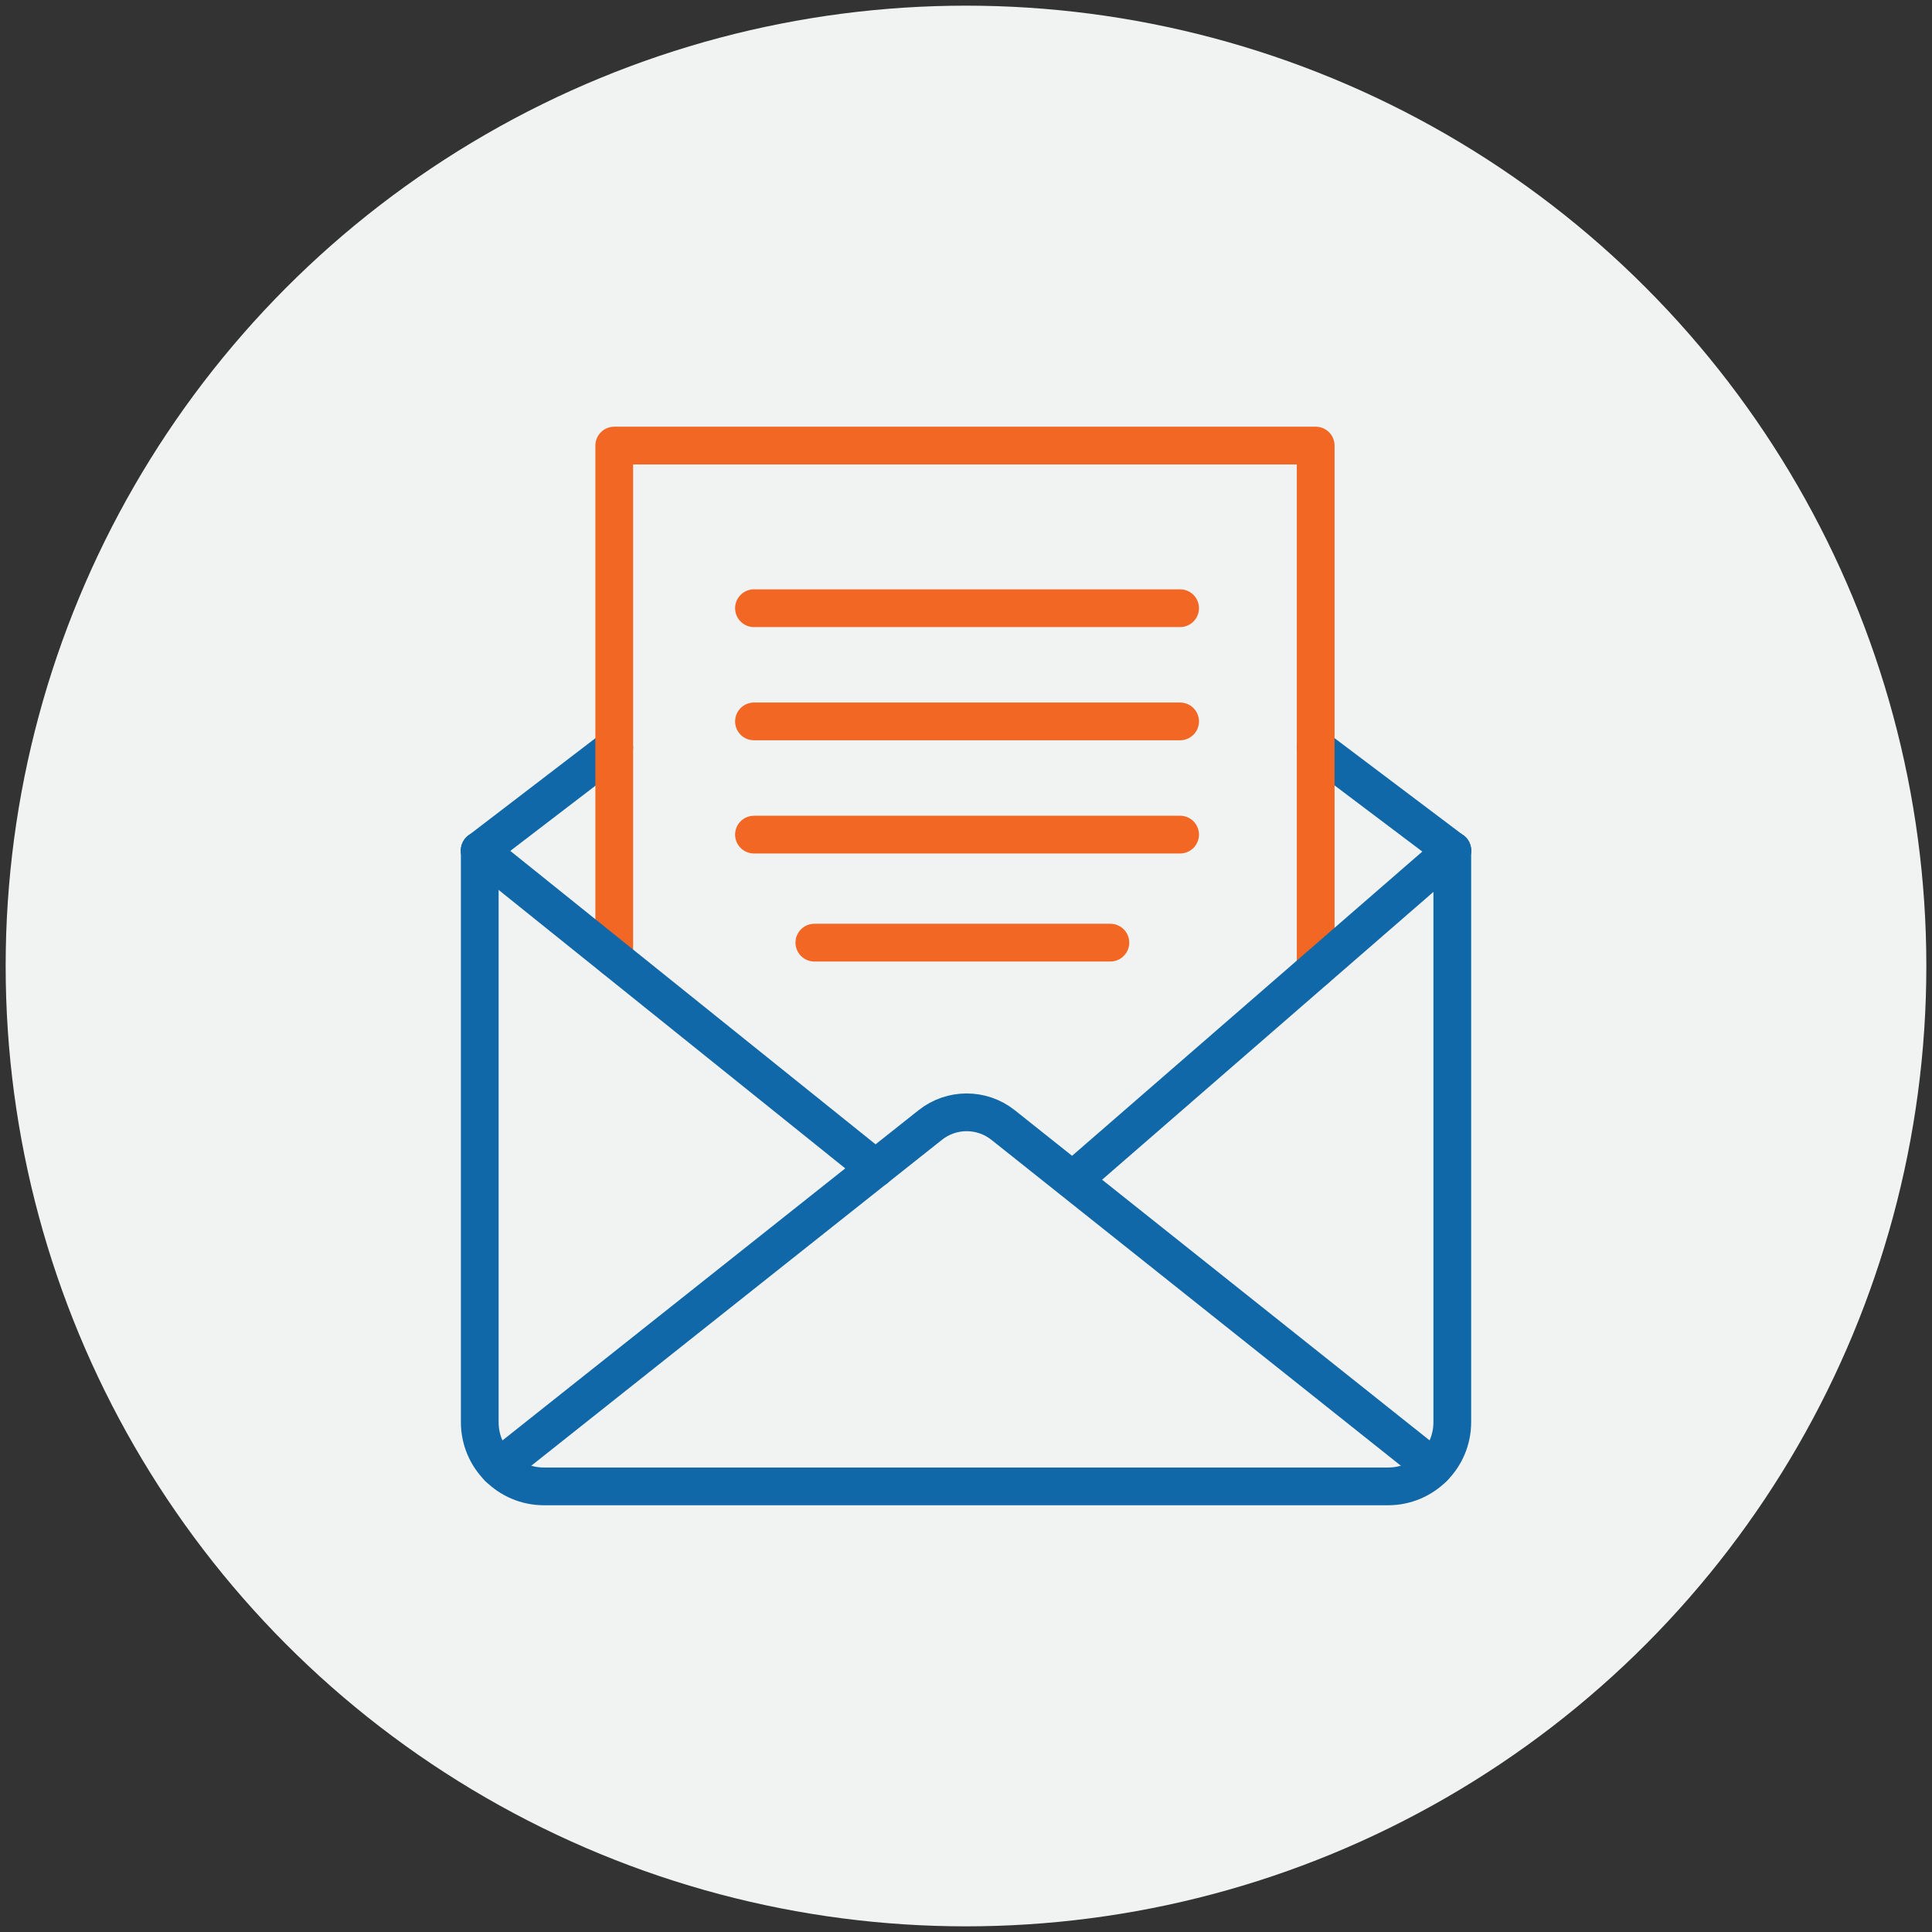 <?xml version="1.0" encoding="UTF-8"?>
<svg id="Layer_1" data-name="Layer 1" xmlns="http://www.w3.org/2000/svg" viewBox="0 0 512 512">
  <rect x="0" y="0" width="512" height="512" fill="#333333" stroke="none"/>
  <defs>
    <style>
      .cls-1 {
        stroke: #1168a8;
        stroke-miterlimit: 10;
      }

      .cls-1, .cls-2 {
        fill: none;
        stroke-linecap: round;
        stroke-width: 10px;
      }

      .cls-2 {
        stroke: #f26723;
        stroke-linejoin: round;
      }

      .cls-3 {
        fill: #f1f2f2;
        stroke-width: 0px;
      }
    </style>
  </defs>
  <circle class="cls-3" cx="256" cy="256" r="254.5"/>
  <g>
    <line class="cls-1" x1="127.13" y1="225.4" x2="162.78" y2="198.11"/>
    <line class="cls-1" x1="384.87" y1="225.4" x2="348.67" y2="198.11"/>
    <path class="cls-1" d="m384.87,225.4v151.49c0,9.4-7.62,17.02-17.02,17.02h-223.69c-9.4,0-17.02-7.62-17.02-17.02v-151.49"/>
    <path class="cls-1" d="m132.12,388.93l114.41-90.79c5.66-4.49,13.66-4.48,19.31.01l114.04,90.77"/>
    <polyline class="cls-2" points="162.78 254.04 162.78 118.08 348.67 118.08 348.67 256.85"/>
    <line class="cls-2" x1="199.81" y1="221.18" x2="312.74" y2="221.18"/>
    <line class="cls-2" x1="199.81" y1="191.18" x2="312.74" y2="191.18"/>
    <line class="cls-2" x1="199.81" y1="161.18" x2="312.74" y2="161.18"/>
    <line class="cls-2" x1="215.81" y1="249.81" x2="294.26" y2="249.81"/>
    <line class="cls-1" x1="384.87" y1="225.4" x2="285.99" y2="311.29"/>
    <line class="cls-1" x1="127.13" y1="225.4" x2="232.02" y2="309.66"/>
  </g>
</svg>